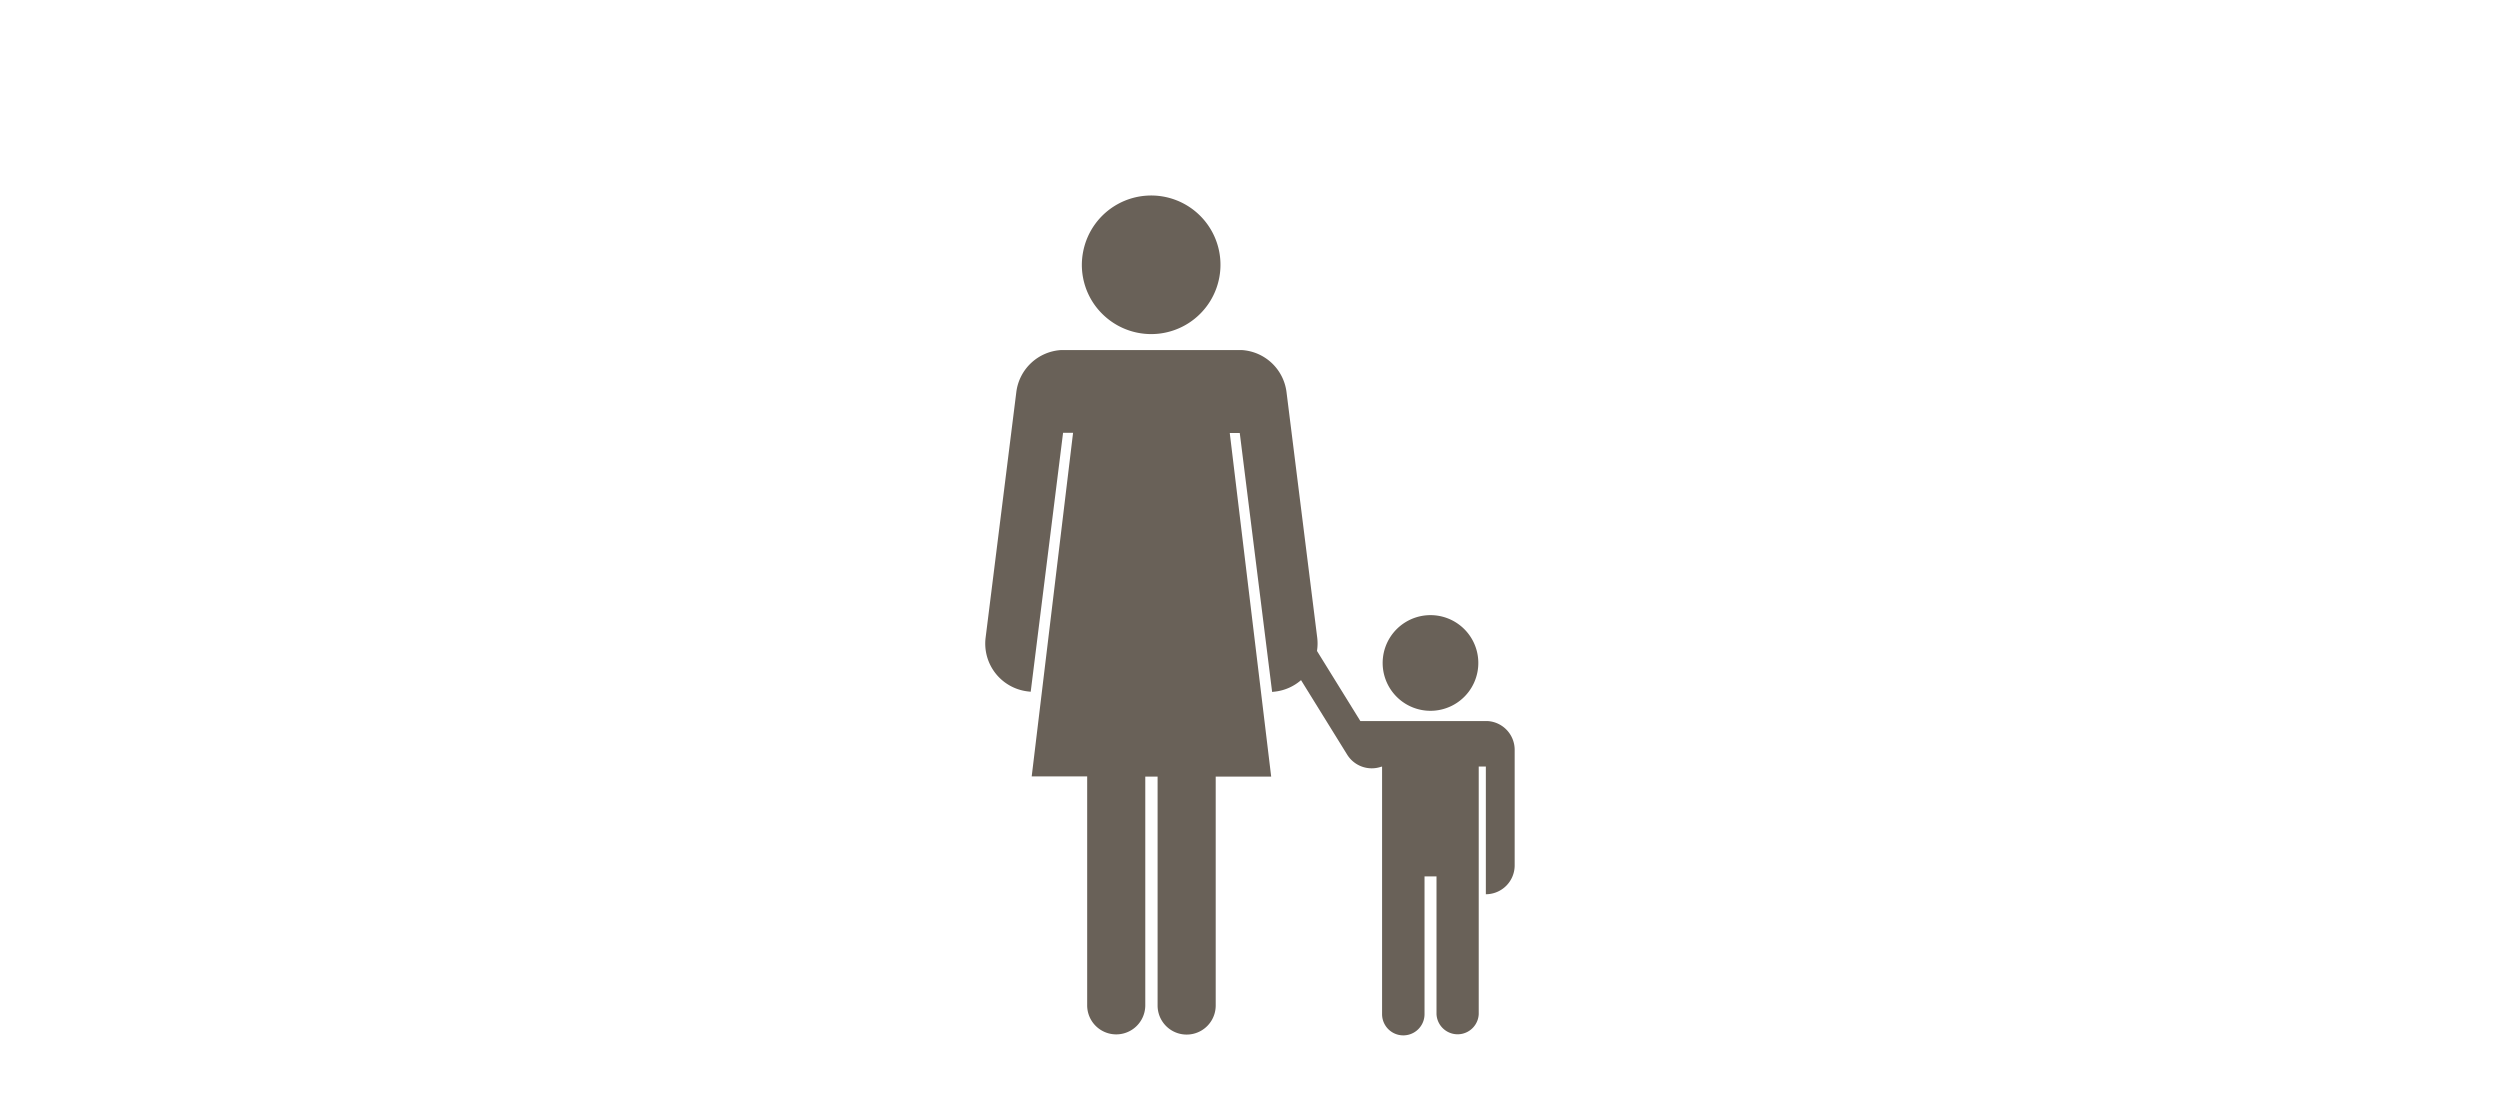 <?xml version="1.0" encoding="UTF-8"?>
<svg xmlns="http://www.w3.org/2000/svg" id="_1" data-name="1" viewBox="0 0 530 234">
  <defs>
    <style>.cls-1{fill:#696158;}</style>
  </defs>
  <path class="cls-1" d="M303.24,150.69a10.14,10.14,0,1,0-6.93-2.76A10.11,10.11,0,0,0,303.24,150.69Z"></path>
  <path class="cls-1" d="M315.45,152.87v0H288.4L279.2,138a10.21,10.21,0,0,0,.05-2.82l-6.51-52.06a10.19,10.19,0,0,0-9.54-8.91v0H225v0a10.19,10.19,0,0,0-9.54,8.91l-6.51,52.06a10.21,10.21,0,0,0,8.85,11.39l.71.08,6.86-54.89h2.12l-8.77,72.84h11.76v48.53a6.16,6.16,0,0,0,12.32,0V164.64h2.61v48.53a6.16,6.16,0,0,0,12.32,0V164.64h11.76L260.71,91.8h2.12l6.86,54.89.71-.08a10.2,10.2,0,0,0,5.42-2.42L285.61,160a6.13,6.13,0,0,0,7.25,2.53H293V215a4.48,4.48,0,0,0,9,0V185.8h2.54V215a4.48,4.48,0,0,0,8.95,0v-52.5H315v27.08a6.12,6.12,0,0,0,6.11-6.12V159A6.11,6.11,0,0,0,315.45,152.87Z"></path>
  <path class="cls-1" d="M234,66.85a14.69,14.69,0,1,0-4.38-13.46A14.61,14.61,0,0,0,234,66.85Z"></path>
</svg>

